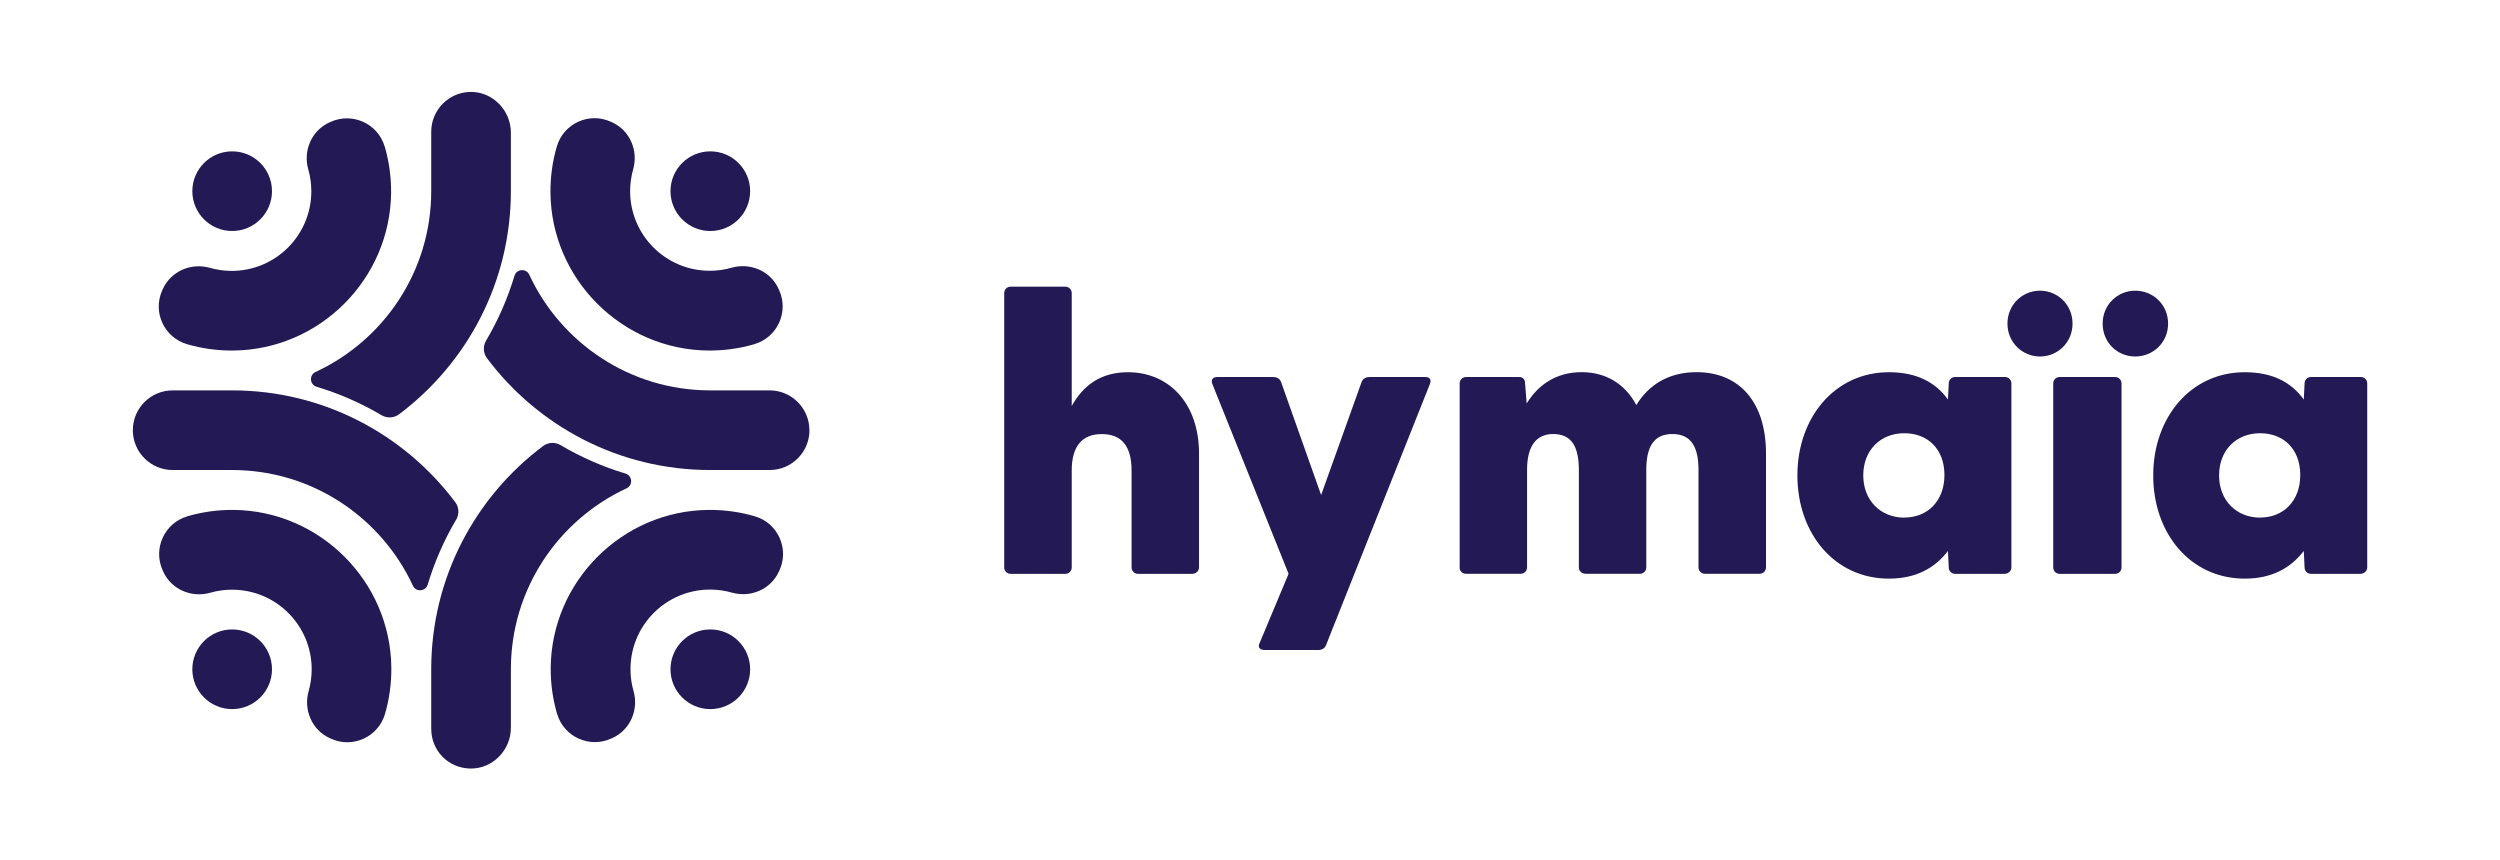 <?xml version="1.0" encoding="UTF-8"?>
<svg id="Calque_2" data-name="Calque 2" xmlns="http://www.w3.org/2000/svg" viewBox="0 0 411.79 141.73">
  <defs>
    <style>
      .cls-1 {
        fill: #231955;
        stroke-width: 0px;
      }
    </style>
  </defs>
  <g>
    <path class="cls-1" d="M165.41,93.46v-45.18c0-.6.46-1.06,1.06-1.06h9c.6,0,1.06.46,1.06,1.06v18.59c1.85-3.31,4.7-5.56,9.26-5.56,6.68,0,11.71,5.03,11.71,13.43v18.72c0,.6-.53,1.06-1.12,1.06h-8.93c-.6,0-1.06-.46-1.06-1.06v-15.94c0-4.04-1.65-6.02-4.9-6.02s-4.96,1.98-4.96,6.02v15.94c0,.6-.46,1.06-1.06,1.06h-9c-.6,0-1.06-.46-1.06-1.06Z"/>
    <path class="cls-1" d="M207.49,105.89l4.76-11.38-12.57-31.29c-.26-.73.13-1.12.86-1.12h9.2c.53,0,1.06.26,1.26.79l6.61,18.65,6.68-18.65c.2-.53.73-.79,1.26-.79h9.2c.73,0,1.06.4.79,1.12l-17.13,43.06c-.2.53-.73.79-1.26.79h-8.8c-.79,0-1.26-.4-.86-1.19Z"/>
    <path class="cls-1" d="M240.43,93.46v-30.3c0-.6.46-1.06,1.06-1.06h8.73c.53,0,.99.26.99,1.12l.26,3.24c1.85-3.04,4.83-5.16,9.06-5.16,3.97,0,7.14,1.92,9,5.42,1.92-3.18,5.16-5.42,9.92-5.42,7.08,0,11.44,4.96,11.44,13.43v18.72c0,.6-.46,1.06-1.06,1.06h-9c-.6,0-1.06-.46-1.06-1.06v-16.07c0-3.9-1.32-5.89-4.3-5.89s-4.3,1.98-4.3,5.89v16.07c0,.6-.46,1.06-1.06,1.06h-8.86c-.73,0-1.19-.46-1.19-1.06v-16.07c0-3.9-1.26-5.89-4.23-5.89-2.78,0-4.3,1.98-4.3,5.89v16.07c0,.6-.46,1.06-1.06,1.06h-9c-.6,0-1.06-.46-1.06-1.06Z"/>
    <path class="cls-1" d="M296.06,78.31c0-9.53,6.15-17,15.08-17,4.56,0,7.67,1.65,9.72,4.5l.13-2.65c0-.6.46-1.06,1.06-1.06h8.2c.6,0,1.06.46,1.06,1.06v30.3c0,.6-.53,1.06-1.12,1.06h-8.14c-.6,0-1.06-.46-1.06-1.06l-.13-2.71c-2.18,2.84-5.29,4.56-9.72,4.56-8.93,0-15.08-7.41-15.08-17ZM313.66,85.25c3.9,0,6.62-2.78,6.62-7.01s-2.71-6.88-6.62-6.88-6.75,2.78-6.75,6.95,2.91,6.95,6.75,6.95Z"/>
    <path class="cls-1" d="M336.02,47.88c2.91,0,5.36,2.32,5.36,5.42s-2.45,5.42-5.36,5.42-5.36-2.32-5.36-5.42,2.45-5.42,5.36-5.42ZM338.2,93.46v-30.3c0-.6.46-1.06,1.06-1.06h9.13c.6,0,1.06.46,1.06,1.06v30.3c0,.6-.46,1.06-1.06,1.06h-9.13c-.6,0-1.06-.46-1.06-1.06ZM351.7,47.88c2.98,0,5.42,2.32,5.42,5.42s-2.45,5.42-5.42,5.42-5.36-2.32-5.36-5.42,2.45-5.42,5.36-5.42Z"/>
    <path class="cls-1" d="M354.67,78.31c0-9.53,6.15-17,15.08-17,4.56,0,7.67,1.65,9.72,4.5l.13-2.65c0-.6.46-1.06,1.06-1.06h8.2c.6,0,1.06.46,1.06,1.06v30.3c0,.6-.53,1.06-1.12,1.06h-8.14c-.6,0-1.06-.46-1.06-1.06l-.13-2.71c-2.18,2.84-5.29,4.56-9.72,4.56-8.93,0-15.08-7.41-15.08-17ZM372.27,85.25c3.9,0,6.62-2.78,6.62-7.01s-2.71-6.88-6.62-6.88-6.75,2.78-6.75,6.95,2.91,6.95,6.75,6.95Z"/>
  </g>
  <g>
    <g>
      <g>
        <path class="cls-1" d="M30.85,85.04c2.41-.7,4.97-1.07,7.61-1.05,14.23.13,25.87,11.77,26,26,.02,2.65-.34,5.2-1.05,7.62-1.1,3.77-5.3,5.7-8.88,4.07-.08-.04-.16-.07-.24-.11-2.92-1.34-4.33-4.65-3.45-7.74.32-1.14.5-2.34.5-3.58,0-7.25-5.87-13.12-13.12-13.12-1.24,0-2.44.17-3.58.5-3.09.88-6.4-.53-7.74-3.45-.04-.08-.08-.16-.11-.25-1.62-3.57.3-7.78,4.07-8.88Z"/>
        <path class="cls-1" d="M75.12,85.62c-1.96,3.32-3.54,6.9-4.67,10.67-.35,1.16-1.94,1.27-2.44.18-5.21-11.24-16.6-19.05-29.78-19.05h-9.79c-3.62,0-6.56-2.94-6.56-6.56s2.94-6.56,6.56-6.56h9.79c15.02,0,28.38,7.24,36.76,18.42.64.85.68,1.99.14,2.9Z"/>
      </g>
      <g>
        <path class="cls-1" d="M63.37,24.13c.7,2.41,1.07,4.97,1.05,7.61-.13,14.23-11.77,25.87-26,26-2.65.02-5.2-.34-7.62-1.05-3.77-1.1-5.7-5.3-4.07-8.88.04-.08.07-.16.11-.24,1.34-2.92,4.65-4.33,7.74-3.45,1.14.32,2.34.5,3.58.5,7.25,0,13.12-5.87,13.12-13.12,0-1.24-.17-2.44-.5-3.58-.88-3.09.53-6.4,3.45-7.74.08-.04.16-.08.25-.11,3.57-1.62,7.78.3,8.88,4.07Z"/>
        <path class="cls-1" d="M84.15,21.84v9.64c0,15.02-7.24,28.37-18.42,36.76-.85.64-1.99.68-2.9.14-3.33-1.96-6.9-3.54-10.67-4.67-1.16-.35-1.27-1.94-.18-2.44,11.24-5.21,19.05-16.6,19.05-29.78v-9.79c0-3.58,2.87-6.49,6.43-6.56,3.68-.07,6.69,3.03,6.69,6.71Z"/>
      </g>
      <g>
        <path class="cls-1" d="M124.28,56.69c-2.41.7-4.97,1.07-7.61,1.05-14.23-.13-25.87-11.77-26-26-.02-2.65.34-5.2,1.05-7.62,1.1-3.77,5.3-5.7,8.88-4.07.08.04.16.07.24.11,2.92,1.34,4.33,4.65,3.45,7.74-.32,1.14-.5,2.34-.5,3.58,0,7.25,5.87,13.12,13.12,13.12,1.24,0,2.44-.17,3.58-.5,3.09-.88,6.4.53,7.74,3.45.04.08.08.16.11.25,1.62,3.57-.3,7.78-4.07,8.88Z"/>
        <path class="cls-1" d="M133.33,70.86c0,3.63-2.94,6.56-6.56,6.56h-9.8c-15.02,0-28.38-7.24-36.76-18.42-.63-.85-.68-1.99-.14-2.9,1.96-3.32,3.54-6.9,4.67-10.67.35-1.16,1.94-1.27,2.44-.18,5.21,11.24,16.6,19.05,29.78,19.05h9.8c3.62,0,6.56,2.94,6.56,6.56Z"/>
      </g>
      <g>
        <path class="cls-1" d="M91.76,117.6c-.7-2.41-1.07-4.97-1.05-7.61.13-14.23,11.77-25.87,26-26,2.65-.02,5.2.34,7.62,1.05,3.77,1.1,5.7,5.3,4.07,8.88-.04.08-.07.16-.11.24-1.34,2.92-4.65,4.33-7.74,3.45-1.14-.32-2.34-.5-3.58-.5-7.25,0-13.12,5.87-13.12,13.12,0,1.24.17,2.44.5,3.58.88,3.09-.53,6.4-3.45,7.74-.08.04-.16.08-.25.11-3.57,1.62-7.78-.3-8.88-4.07Z"/>
        <path class="cls-1" d="M103.02,78c1.16.35,1.27,1.94.18,2.44-11.24,5.21-19.05,16.6-19.05,29.78v9.66c0,3.68-3.01,6.78-6.69,6.71s-6.43-2.98-6.43-6.56v-9.8c0-15.02,7.24-28.37,18.42-36.76.85-.64,1.99-.68,2.9-.14,3.32,1.96,6.9,3.54,10.67,4.67Z"/>
      </g>
    </g>
    <g>
      <circle class="cls-1" cx="38.24" cy="31.49" r="6.56"/>
      <circle class="cls-1" cx="38.24" cy="110.24" r="6.56"/>
      <circle class="cls-1" cx="117" cy="110.24" r="6.56"/>
      <circle class="cls-1" cx="117" cy="31.49" r="6.56"/>
    </g>
  </g>
</svg>